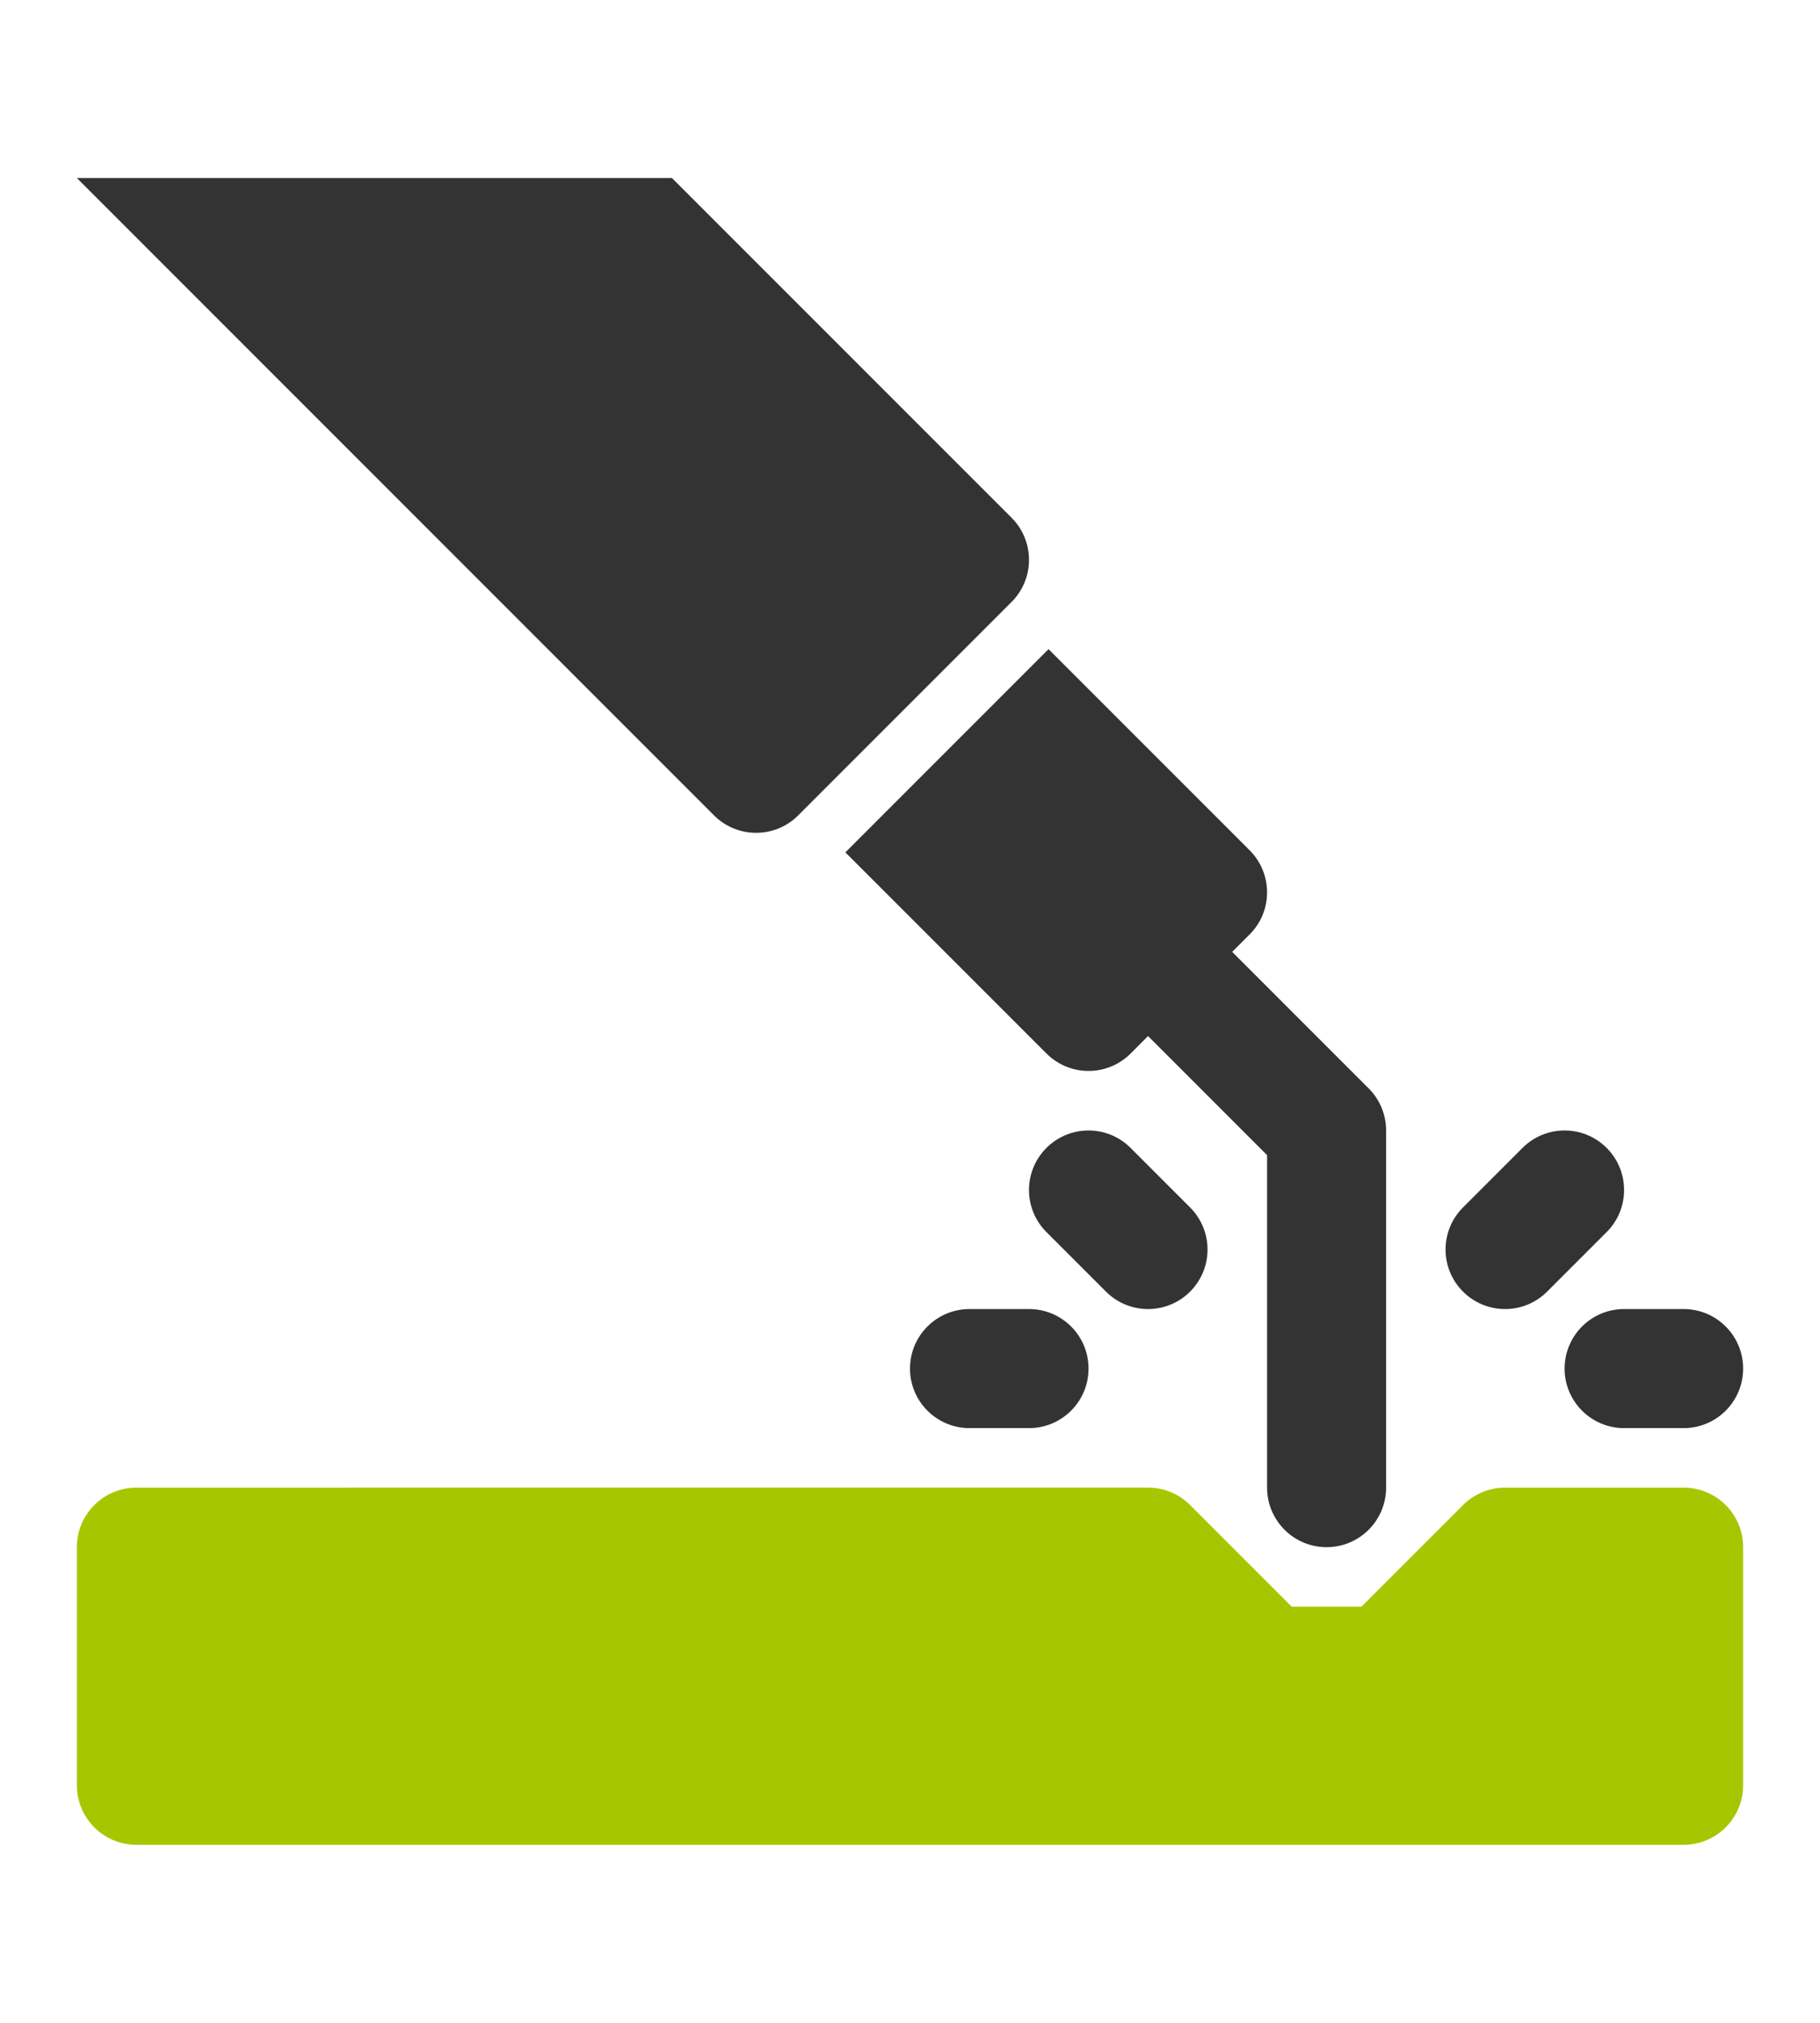 <?xml version="1.0" encoding="UTF-8"?>
<!DOCTYPE svg PUBLIC "-//W3C//DTD SVG 1.1//EN" "http://www.w3.org/Graphics/SVG/1.1/DTD/svg11.dtd">
<!-- Creator: CorelDRAW -->
<svg xmlns="http://www.w3.org/2000/svg" xml:space="preserve" width="114.3mm" height="127mm" version="1.1" style="shape-rendering:geometricPrecision; text-rendering:geometricPrecision; image-rendering:optimizeQuality; fill-rule:evenodd; clip-rule:evenodd"
viewBox="0 0 11430 12700"
 xmlns:xlink="http://www.w3.org/1999/xlink"
 xmlns:xodm="http://www.corel.com/coreldraw/odm/2003">
 <defs>
  <style type="text/css">
   <![CDATA[
    .fil1 {fill:#333333;fill-rule:nonzero}
    .fil0 {fill:#A6C700;fill-rule:nonzero}
   ]]>
  </style>
 </defs>
 <g id="Layer_x0020_1">
  <path class="fil0" d="M10573.53 9339.89l-1121.27 0c-99.16,0 -194.22,39.41 -264.28,109.48l-638.04 638.03 -437.74 -0.14 -638.04 -638.04c-70.06,-70.06 -165.12,-109.47 -264.28,-109.47l-6353.41 0.14c-206.37,0 -373.75,167.39 -373.75,373.76l0 1494.88c0,206.37 167.38,373.75 373.75,373.75l9717.06 0c206.37,0 373.75,-167.38 373.75,-373.75l0 -1494.88c0,-206.37 -167.38,-373.76 -373.75,-373.76z"/>
  <path class="fil1" d="M7209.88 8218.63c-95.63,0 -191.26,-36.44 -264.29,-109.47l-373.75 -373.75c-146.06,-146.06 -146.06,-382.52 0,-528.43 146.05,-145.91 382.51,-146.06 528.42,0l373.76 373.75c146.05,146.06 146.05,382.52 0,528.43 -73.03,73.03 -168.66,109.47 -264.28,109.47l0.14 0z"/>
  <path class="fil1" d="M9452.26 8218.63c-95.63,0 -191.25,-36.44 -264.28,-109.47 -146.06,-146.05 -146.06,-382.51 0,-528.43l373.75 -373.75c146.06,-146.06 382.52,-146.06 528.43,0 145.91,146.05 146.05,382.51 0,528.43l-373.76 373.75c-73.02,73.03 -168.65,109.47 -264.28,109.47l0.14 0z"/>
  <path class="fil1" d="M6462.51 8966.14l-373.76 0c-206.37,0 -373.75,-167.38 -373.75,-373.75 0,-206.37 167.38,-373.76 373.75,-373.76l373.76 0c206.37,0 373.75,167.39 373.75,373.76 0,206.37 -167.38,373.75 -373.75,373.75z"/>
  <path class="fil1" d="M10573.53 8966.14l-373.76 0c-206.37,0 -373.75,-167.38 -373.75,-373.75 0,-206.37 167.38,-373.76 373.75,-373.76l373.76 0c206.37,0 373.75,167.39 373.75,373.76 0,206.37 -167.38,373.75 -373.75,373.75z"/>
  <path class="fil1" d="M6353.04 3250.63l-2132.92 -2132.91 -3737.4 0 4001.55 4001.55c145.91,145.91 382.51,145.91 528.56,0l1340.07 -1340.07c145.91,-145.91 145.91,-382.51 0,-528.57l0.14 0z"/>
  <path class="fil1" d="M8595.42 6833.23l-856.98 -856.98 109.47 -109.48c146.06,-146.05 146.06,-382.51 0,-528.42l-1262.79 -1262.8 -1275.94 1275.94 1262.8 1262.79c73.03,73.03 168.66,109.47 264.28,109.47 95.63,0 191.26,-36.44 264.29,-109.47l109.47 -109.47 747.51 747.51 0 2087.57c0,206.37 167.38,373.76 373.75,373.76 206.37,0 373.76,-167.39 373.76,-373.76l0 -2242.38c0,-99.16 -39.41,-194.22 -109.48,-264.28l-0.14 0z"/>
 </g>
</svg>

